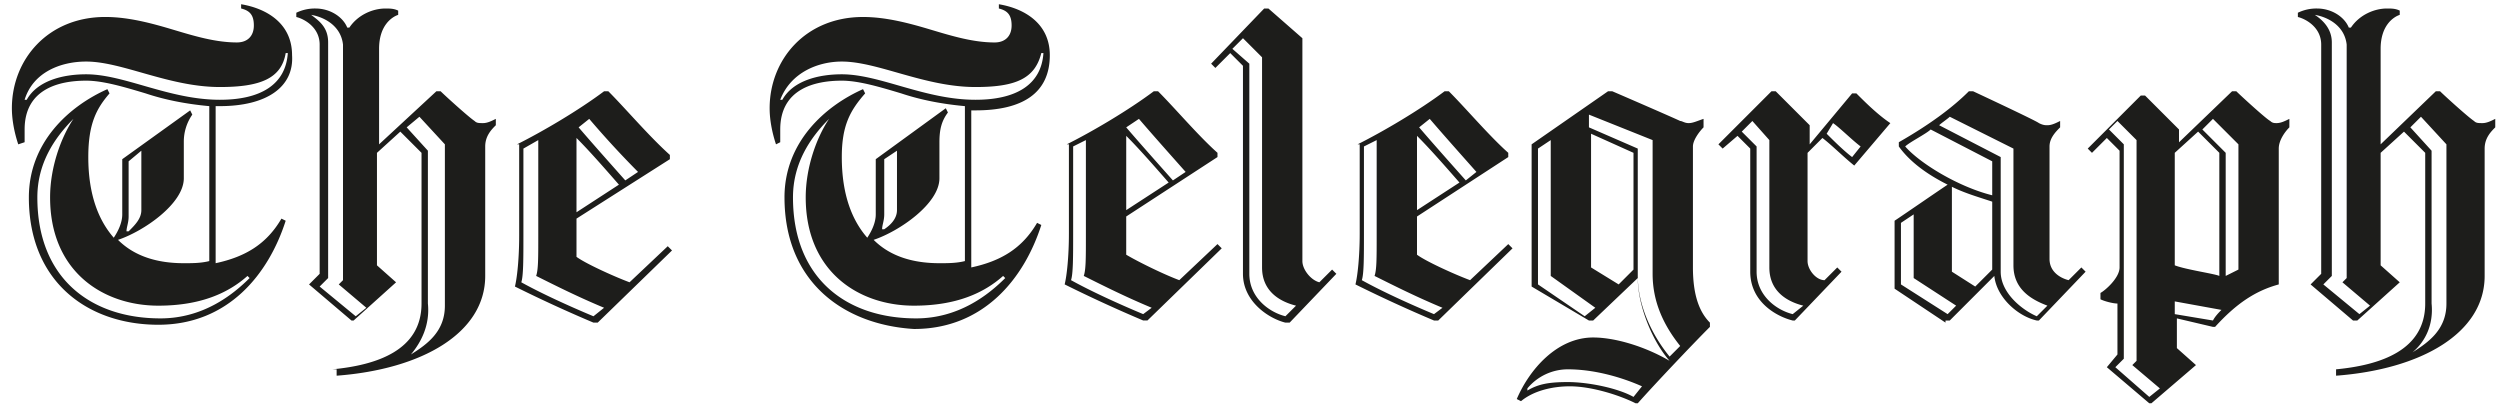 <svg width="185" height="30" fill="none" xmlns="http://www.w3.org/2000/svg"><g clip-path="url(#clip0_616_2180)"><path d="M24.597 27.33c3.298-.314 6.596-1.413 6.596-4.869V11.31l-1.57-1.57-1.728 1.57v8.325l1.414 1.256-3.142 2.828h-.157l-3.141-2.67.785-.786V3.3c0-1.257-1.1-1.885-1.727-2.042V.943A3.137 3.137 0 0123.34.629c1.1 0 2.042.628 2.356 1.413h.157C26.481 1.1 27.581.63 28.523.63c.314 0 .629 0 .943.157V1.1c-.471.157-1.414.785-1.414 2.513v7.068l4.241-3.927h.314c.314.314 2.042 1.885 2.513 2.2.157.156.314.156.629.156.314 0 .628-.157.942-.314v.471c-.314.314-.785.786-.785 1.571v9.581c0 4.241-4.712 6.911-10.995 7.382v-.47h-.314zM23.026 1.1c.628.471 1.256.942 1.256 2.042v17.434l-.628.628 2.67 2.2.786-.629-2.042-1.728.314-.314V3.3c-.157-1.414-1.414-2.042-2.356-2.2zm7.382 25.13c1.257-.785 2.513-1.727 2.513-3.612V10.681l-1.884-2.042-.943.785 1.57 1.728v11.31c.158 1.57-.47 2.826-1.256 3.769zm7.854-15.55c1.884-.941 4.555-2.512 6.44-3.926h.314c1.256 1.257 2.984 3.299 4.555 4.712v.314l-6.911 4.398v2.828c.628.47 2.67 1.413 3.926 1.884l2.827-2.67.315.314-5.498 5.34h-.314a103.95 103.95 0 01-5.811-2.67c.157-.628.314-2.041.314-3.77v-6.753h-.157zm6.44 12.095c-1.885-.785-3.456-1.57-5.027-2.356.157-.471.157-1.256.157-2.984v-7.068l-1.1.628v6.44c0 1.728 0 2.984-.156 3.455 1.413.786 3.455 1.728 5.34 2.514l.785-.629zm-2.042-7.068l3.14-2.042c-1.099-1.256-2.198-2.513-3.14-3.455v5.497zm.942-6.91l-.785.627c.942 1.1 2.199 2.514 3.455 3.927l.943-.628a70.375 70.375 0 01-3.613-3.927zM172.869 27.33c3.298-.314 6.597-1.413 6.597-4.869V11.31l-1.571-1.57-1.728 1.57v8.325l1.414 1.256-3.141 2.828h-.315l-3.141-2.67.785-.786V3.3c0-1.257-1.099-1.885-1.727-2.042V.943a3.134 3.134 0 011.413-.314c1.1 0 2.042.628 2.356 1.413h.157c.629-.942 1.728-1.413 2.671-1.413.314 0 .628 0 .942.157V1.1c-.471.157-1.414.785-1.414 2.513v7.068l4.084-3.927h.314c.314.314 2.042 1.885 2.513 2.2.157.156.314.156.629.156.314 0 .628-.157.942-.314v.628c-.314.315-.785.786-.785 1.571v9.424c0 4.241-4.712 6.911-10.995 7.382v-.47zM171.298 1.1c.471.314 1.257.942 1.257 2.042v17.277l-.628.628 2.67 2.2.785-.629-2.042-1.728.314-.314V3.3c-.157-1.414-1.413-2.042-2.356-2.2zm7.225 24.974c1.257-.786 2.513-1.728 2.513-3.613v-11.78l-1.884-2.042-.786.785 1.571 1.728v11.31c.157 1.57-.471 2.826-1.414 3.612zM78.943 10.68c1.884-.942 4.554-2.513 6.439-3.927h.314c1.257 1.257 2.984 3.299 4.398 4.555v.314l-6.754 4.398v2.828c.785.47 2.67 1.413 3.927 1.884l2.827-2.67.314.314-5.497 5.34h-.314a103.81 103.81 0 01-5.812-2.67c.157-.628.314-2.041.314-3.77v-6.596h-.157zm6.282 12.094c-1.885-.785-3.456-1.57-5.026-2.356.157-.471.157-1.256.157-2.984v-7.068l-.943.471v6.44c0 1.728 0 2.984-.157 3.455 1.414.786 3.456 1.728 5.34 2.513l.629-.47zM83.34 15.55l3.141-2.042c-1.099-1.256-2.198-2.513-3.14-3.455v5.497zm.942-6.754l-.942.628c.942 1.1 2.2 2.514 3.456 3.927l.942-.628c-1.257-1.414-2.513-2.827-3.456-3.927zm12.095-5.968V19.32c0 .628.628 1.413 1.256 1.57l.943-.942.314.314-3.456 3.613h-.314c-1.256-.314-3.141-1.571-3.141-3.613V4.87l-.942-.942-1.1 1.1-.314-.315L93.55.63h.314l2.513 2.199zm-.471 19.79c-1.257-.314-2.514-1.1-2.514-2.827V4.24L91.98 2.828l-.785.785 1.256 1.1v15.55c0 1.727 1.414 2.826 2.67 3.14l.786-.785zm4.555-11.937c1.884-.942 4.555-2.513 6.439-3.927h.314c1.257 1.257 2.985 3.299 4.398 4.555v.314l-6.754 4.398v2.828c.629.47 2.671 1.413 3.927 1.884l2.827-2.67.315.314-5.498 5.34h-.314a103.861 103.861 0 01-5.812-2.67c.158-.628.315-2.041.315-3.77v-6.596h-.157zm6.282 12.094c-1.885-.785-3.455-1.57-5.026-2.356.157-.471.157-1.256.157-2.984v-7.068l-.942.471v6.44c0 1.728 0 2.984-.157 3.455 1.413.786 3.455 1.728 5.34 2.513l.628-.47zm-1.885-7.225L108 13.508c-1.1-1.256-2.199-2.513-3.142-3.455v5.497zm.943-6.754l-.785.628c.942 1.1 2.198 2.514 3.455 3.927l.785-.628c-1.256-1.414-2.513-2.827-3.455-3.927zm27.958 2.513v8.01c0 .629.628 1.414 1.257 1.414l.942-.942.314.314-3.455 3.613h-.157c-1.257-.314-3.142-1.414-3.142-3.613v-9.11l-.942-.942-1.1.942-.314-.314 3.927-3.927h.314l2.513 2.513v1.414l3.141-3.77h.315c.628.629 1.57 1.571 2.513 2.2l-2.671 3.14c-.785-.628-1.727-1.57-2.356-2.041l-1.099 1.1zm-.314 11.31c-1.257-.315-2.513-1.1-2.513-2.828v-9.424l-1.257-1.414-.785.786 1.099 1.099v9.267c0 1.728 1.414 2.827 2.671 3.141l.785-.628zm1.728-12.723c.471.47 1.256 1.256 1.884 1.727l.629-.785c-.629-.471-1.571-1.414-2.042-1.728l-.471.786zm8.795 13.979l-3.769-2.513v-5.027c.942-.628 2.984-2.042 3.926-2.67-1.57-.785-2.827-1.727-3.612-2.827v-.314c2.199-1.257 3.927-2.513 5.183-3.77h.314s4.712 2.2 4.869 2.356c.315.157.472.157.629.157.314 0 .628-.157.942-.314v.471c-.314.315-.785.786-.785 1.414v8.325c0 .942.785 1.413 1.413 1.57l.943-.942.314.314-3.456 3.613h-.157c-1.413-.314-2.984-1.728-3.141-3.299l-3.298 3.299h-.315v.157zm.786-1.257l-3.142-2.042v-4.712l-.942.628v4.555l3.455 2.2.629-.629zm2.67-8.167v-2.514l-4.555-2.356c-.314.315-1.571.943-1.885 1.257 1.1 1.257 3.927 2.984 6.44 3.613zm4.084 8.167c-1.257-.471-2.513-1.256-2.513-2.984v-8.639l-4.712-2.356c-.158.157-.629.471-.786.628l4.555 2.356v8.482c0 1.57 1.571 2.827 2.67 3.299l.786-.786zm-4.084-2.67v-5.026c-.943-.314-2.042-.629-2.984-1.1v6.283l1.727 1.1 1.257-1.257zm-34.084 1.256V10.681l5.655-3.927h.314c1.099.471 4.712 2.042 5.026 2.2.157 0 .314.156.628.156s.628-.157 1.1-.314v.628c-.315.315-.786.943-.786 1.414v8.953c0 2.042.472 3.298 1.257 4.084v.314c-1.257 1.256-4.084 4.24-5.34 5.654h-.158c-1.256-.628-3.298-1.256-4.869-1.256-1.256 0-2.67.314-3.612 1.1l-.314-.158c.942-2.199 2.984-4.555 5.654-4.555 1.571 0 3.77.628 5.655 1.728-1.257-1.414-2.356-4.084-2.356-6.126l-3.299 3.142h-.314l-4.241-2.514zm2.67 6.126a3.888 3.888 0 00-2.984 1.414v.157c.785-.471 1.571-.628 2.984-.628 1.571 0 3.77.47 4.869 1.099l.629-.785c-1.414-.629-3.456-1.257-5.498-1.257zm1.257-3.926l.785-.629-3.298-2.356V10.367l-.943.628v10.052l3.456 2.357zm5.026-13.037l-4.712-1.885v.942l3.613 1.571v9.424c0 2.042.942 4.241 2.356 5.969l.785-.786c-1.257-1.57-2.042-3.298-2.042-5.34v-9.895zm-1.414 9.581v-8.639l-3.141-1.413v9.895l2.042 1.256 1.099-1.099zm40.21-9.267l4.084-3.927h.314c.314.314 2.199 2.042 2.513 2.2.157.156.314.156.471.156.314 0 .628-.157.942-.314v.628c-.314.315-.785.943-.785 1.571v10.052c-1.728.472-3.141 1.414-4.712 3.142h-.157l-2.67-.628v2.198l1.413 1.257-3.298 2.827h-.157l-3.141-2.67.785-.942v-3.77c-.314 0-.942-.157-1.257-.314v-.471c.315-.157 1.414-1.1 1.414-1.885v-8.639l-.942-.942-1.1 1.1-.314-.315 3.927-3.927h.314l2.513 2.513v1.1h-.157zm-3.927 15.864l-.628.628 2.513 2.199.785-.628-2.042-1.728.315-.314V10.367l-1.414-1.414-.628.628 1.099 1.1v15.864zm7.068-6.126v-9.11l-1.57-1.57-1.728 1.57v8.325c.785.314 2.984.628 3.298.785zm-.471 3.299c.157-.314.471-.629.628-.786l-3.455-.628v.942l2.827.472zm-.785-14.137l1.727 1.728v9.11l.943-.471v-9.267l-1.885-1.885-.785.785zM2.136 14.608c0-4.084 2.984-6.754 5.811-8.01l.158.313c-.943 1.1-1.571 2.2-1.571 4.712 0 2.828.785 4.712 1.885 5.969.314-.471.628-1.1.628-1.728V11.78l5.026-3.612.157.314a3.497 3.497 0 00-.628 2.042v2.67c0 1.885-2.984 3.927-4.87 4.555 1.257 1.257 2.985 1.728 4.87 1.728.628 0 1.256 0 1.885-.157V7.854c-1.728-.157-3.299-.471-4.712-.943-1.571-.47-3.142-.942-4.398-.942-2.042 0-4.555.628-4.555 3.612v.943l-.471.157C1.036 9.739.879 8.796.879 8.01c0-3.613 2.67-6.754 6.911-6.754 1.728 0 3.456.471 5.027.942 1.57.471 3.14.943 4.712.943.785 0 1.256-.472 1.256-1.257 0-.785-.314-1.1-.942-1.256V.314c1.885.315 3.77 1.414 3.77 3.77.156 2.356-1.885 3.77-5.34 3.77h-.315v11.623c2.199-.471 3.77-1.414 4.869-3.299l.314.157c-1.256 3.927-4.24 7.697-9.424 7.697-5.183 0-9.581-3.142-9.581-9.424zM16.272 6.44c-3.77 0-7.225-1.885-9.895-1.885-1.885 0-3.927.786-4.555 2.828h.157c.785-1.414 2.67-1.885 4.398-1.885 2.827 0 6.125 1.885 9.895 1.885 2.984 0 4.87-1.1 5.026-3.456h-.157c-.314 1.885-1.885 2.513-4.869 2.513zM5.434 8.796c-1.413 1.414-2.67 3.299-2.67 5.812 0 5.968 3.927 8.953 9.11 8.953 3.141 0 5.34-1.728 6.597-2.985l-.157-.157c-1.414 1.257-3.456 2.2-6.597 2.2-4.084 0-8.01-2.514-8.01-8.011 0-2.2.785-4.398 1.727-5.812zm5.026 6.754v-4.398l-.942.786v4.083c0 .471-.157.786-.157 1.1h.157c.471-.471.942-.943.942-1.57zm47.592-.942c0-4.084 2.984-6.754 5.812-8.01l.157.313c-1.1 1.257-1.728 2.356-1.728 4.712 0 2.828.785 4.712 1.885 5.969.314-.471.628-1.1.628-1.728V11.78l5.183-3.77.157.315c-.47.628-.628 1.256-.628 2.199v2.67c0 1.885-2.984 3.927-4.869 4.555 1.257 1.257 2.984 1.728 4.87 1.728.627 0 1.256 0 1.884-.157V7.854c-1.728-.157-3.299-.471-4.712-.943-1.57-.47-3.142-.942-4.398-.942-2.042 0-4.555.628-4.555 3.612v.943l-.314.157c-.314-.942-.471-1.885-.471-2.67 0-3.613 2.67-6.754 6.91-6.754 1.728 0 3.456.471 5.027.942 1.57.471 3.141.943 4.712.943.785 0 1.257-.472 1.257-1.257 0-.785-.315-1.1-.943-1.256V.314c1.885.315 3.77 1.414 3.77 3.77 0 2.827-2.042 4.084-5.498 4.084h-.314V19.79c2.2-.471 3.77-1.414 4.87-3.299l.313.157c-1.256 3.927-4.24 7.697-9.424 7.697-5.183-.314-9.58-3.456-9.58-9.738zM72.188 6.44c-3.77 0-7.225-1.885-9.895-1.885-1.728 0-3.77.786-4.555 2.828h.157c.785-1.414 2.67-1.885 4.398-1.885 2.827 0 6.126 1.885 9.895 1.885 2.985 0 4.87-1.1 5.026-3.456h-.157c-.47 1.885-1.884 2.513-4.869 2.513zM61.351 8.796c-1.414 1.414-2.67 3.299-2.67 5.812 0 5.968 3.926 8.953 9.11 8.953 3.14 0 5.34-1.728 6.596-2.985l-.157-.157c-1.413 1.257-3.455 2.2-6.597 2.2-4.083 0-8.01-2.514-8.01-8.011 0-2.2.785-4.398 1.728-5.812zm5.026 6.754v-4.398l-.943.628v4.084c0 .471-.157.785-.157 1.1h.157c.472-.314.943-.786.943-1.414z" fill="#1D1D1B"/></g><defs><clipPath id="clip0_616_2180"><path fill="#fff" transform="translate(.88)" d="M0 0h183.77v30H0z"/></clipPath></defs></svg>